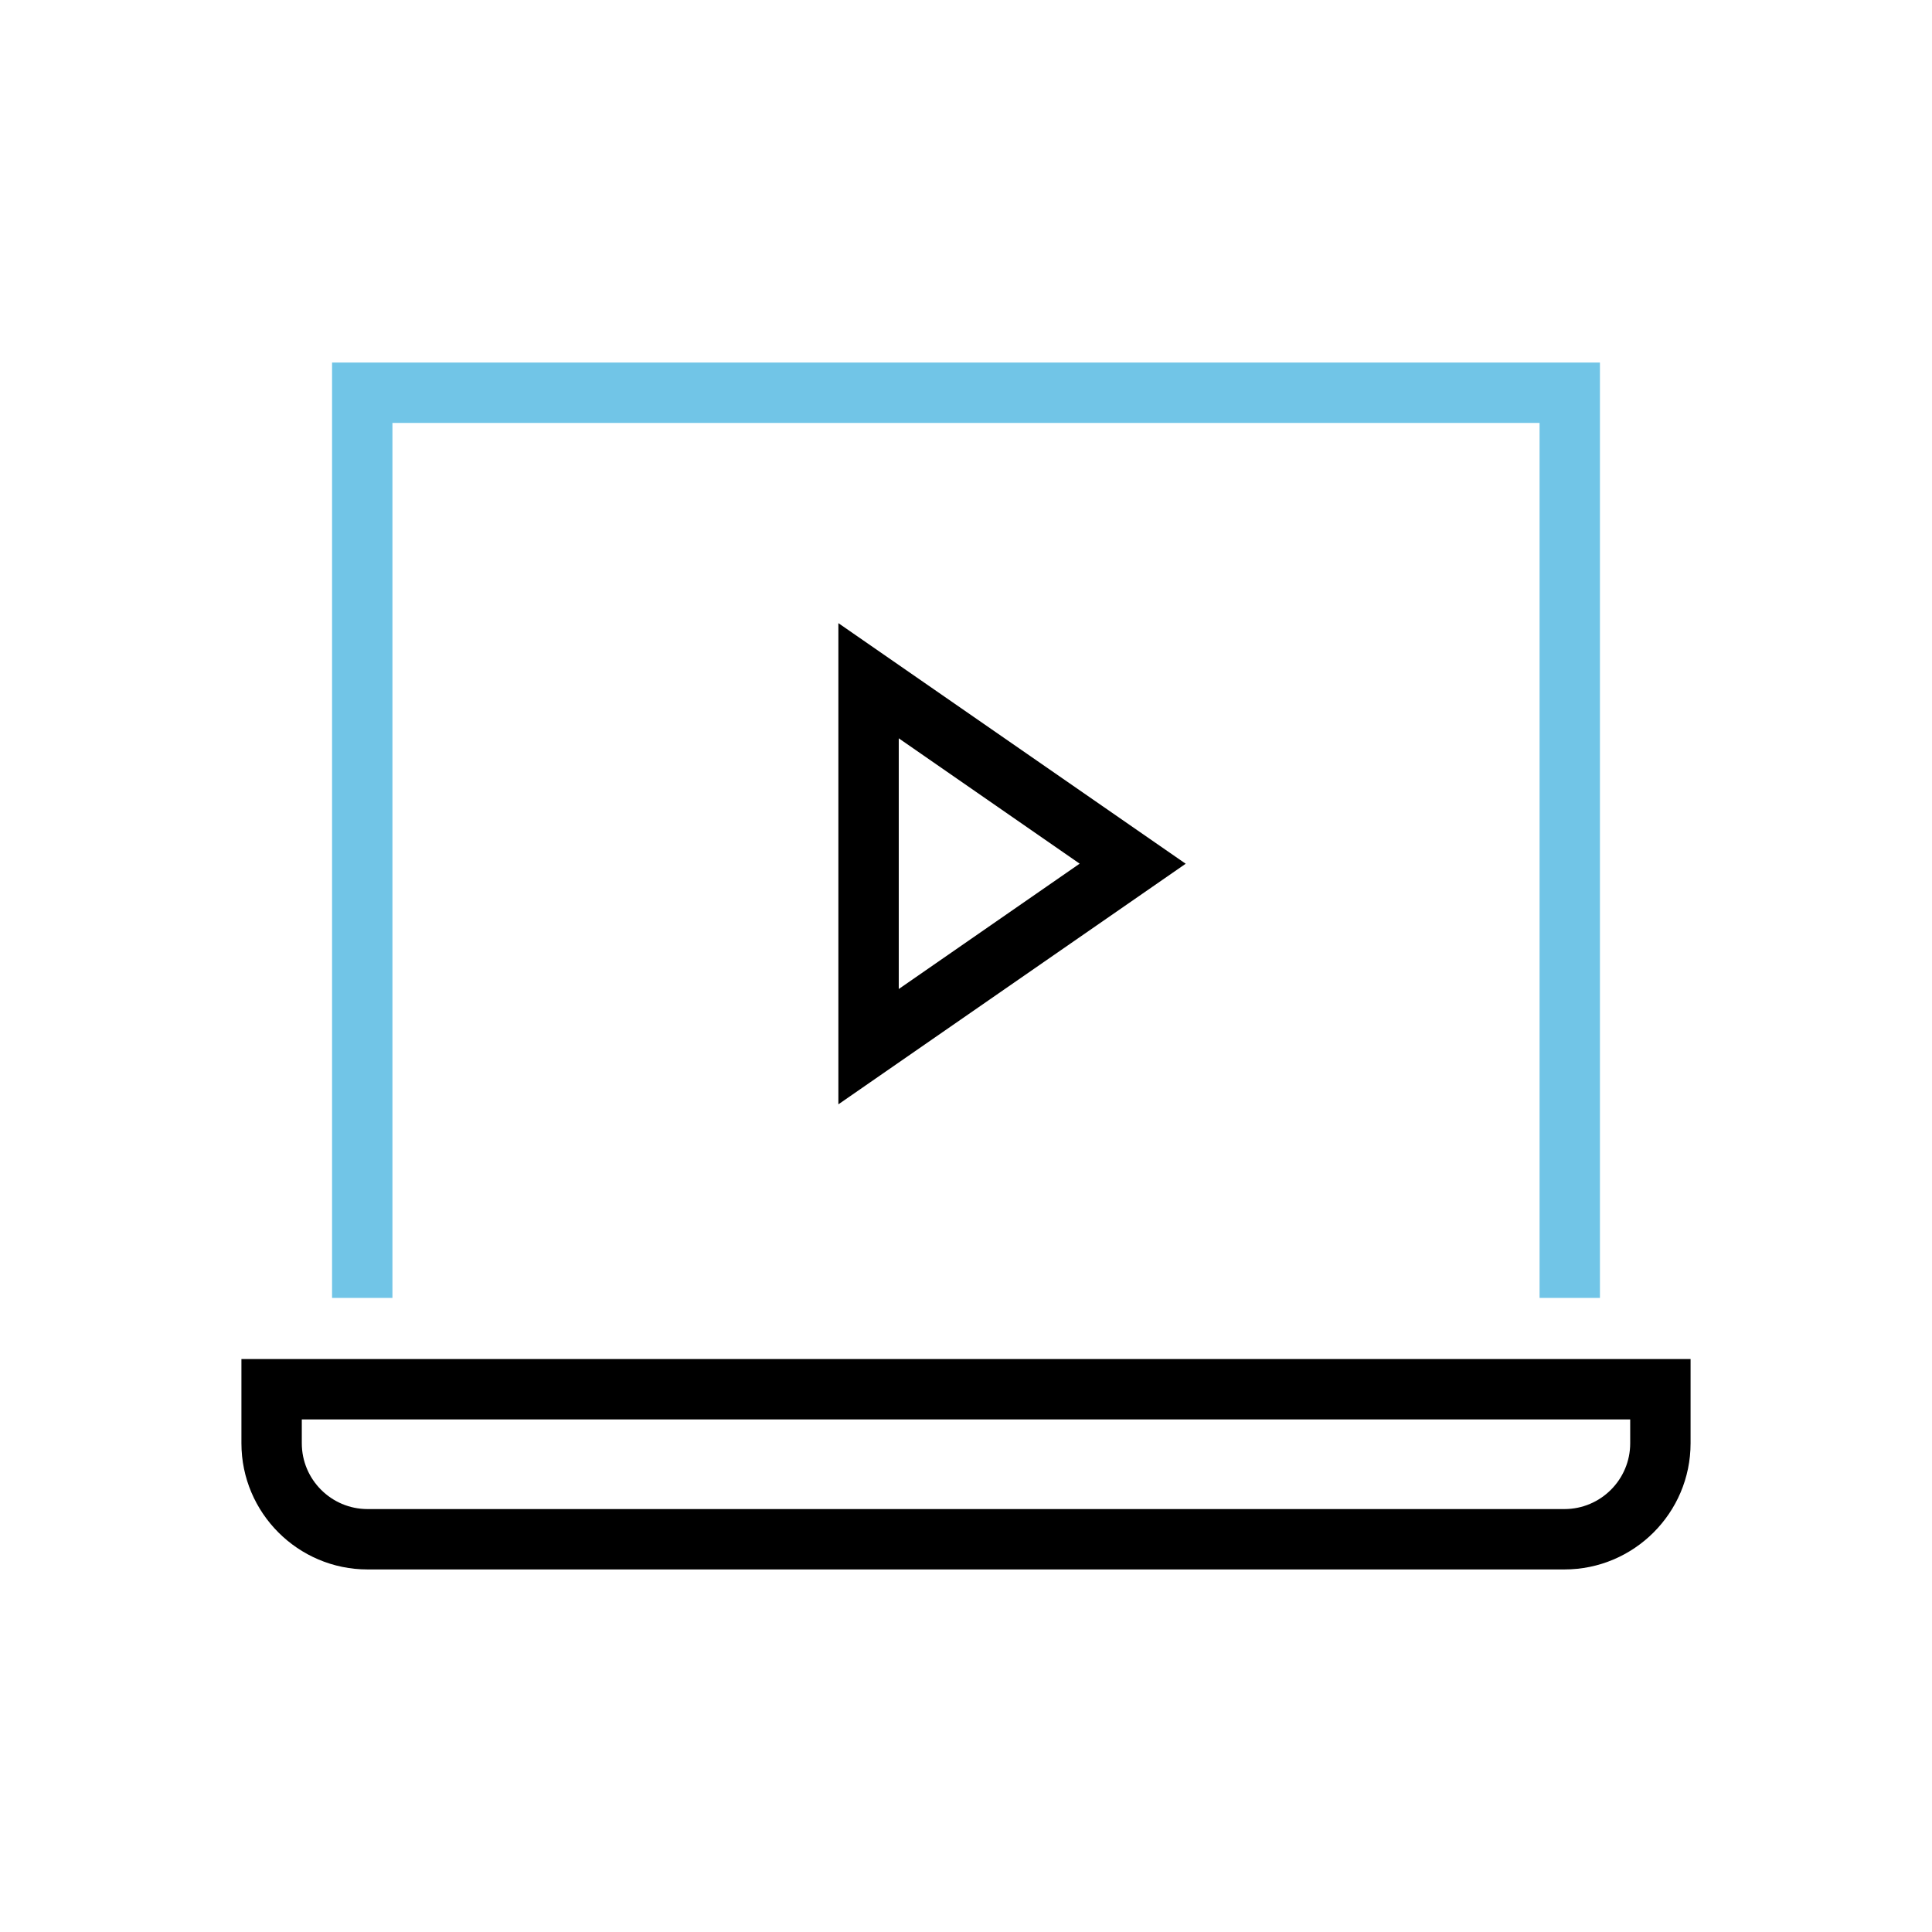 <?xml version="1.0" encoding="UTF-8"?><svg id="Layer_1" xmlns="http://www.w3.org/2000/svg" width="256" height="256" viewBox="0 0 256 256"><defs><style>.cls-1{fill:none;}.cls-2{fill:#71c5e7;}</style></defs><rect class="cls-1" x="0" width="256" height="256"/><g><g><path d="m111.09,146.33v-63.76l46.02,31.88-46.02,31.88Zm8-48.49v33.21l23.97-16.61-23.97-16.61Z"/><path d="m207.29,207.96H48.71c-9.22,0-16.72-7.5-16.72-16.72v-11.16h192.02v11.16c0,9.22-7.5,16.72-16.72,16.72Zm-167.3-19.88v3.16c0,4.81,3.91,8.72,8.72,8.72h158.58c4.81,0,8.72-3.91,8.72-8.72v-3.16H39.99Z"/><polygon class="cls-2" points="212 171.98 204 171.98 204 56.04 52 56.04 52 171.98 44 171.98 44 48.04 212 48.04 212 171.98"/></g><rect class="cls-1" x="32" y="32" width="192" height="192"/></g></svg>
